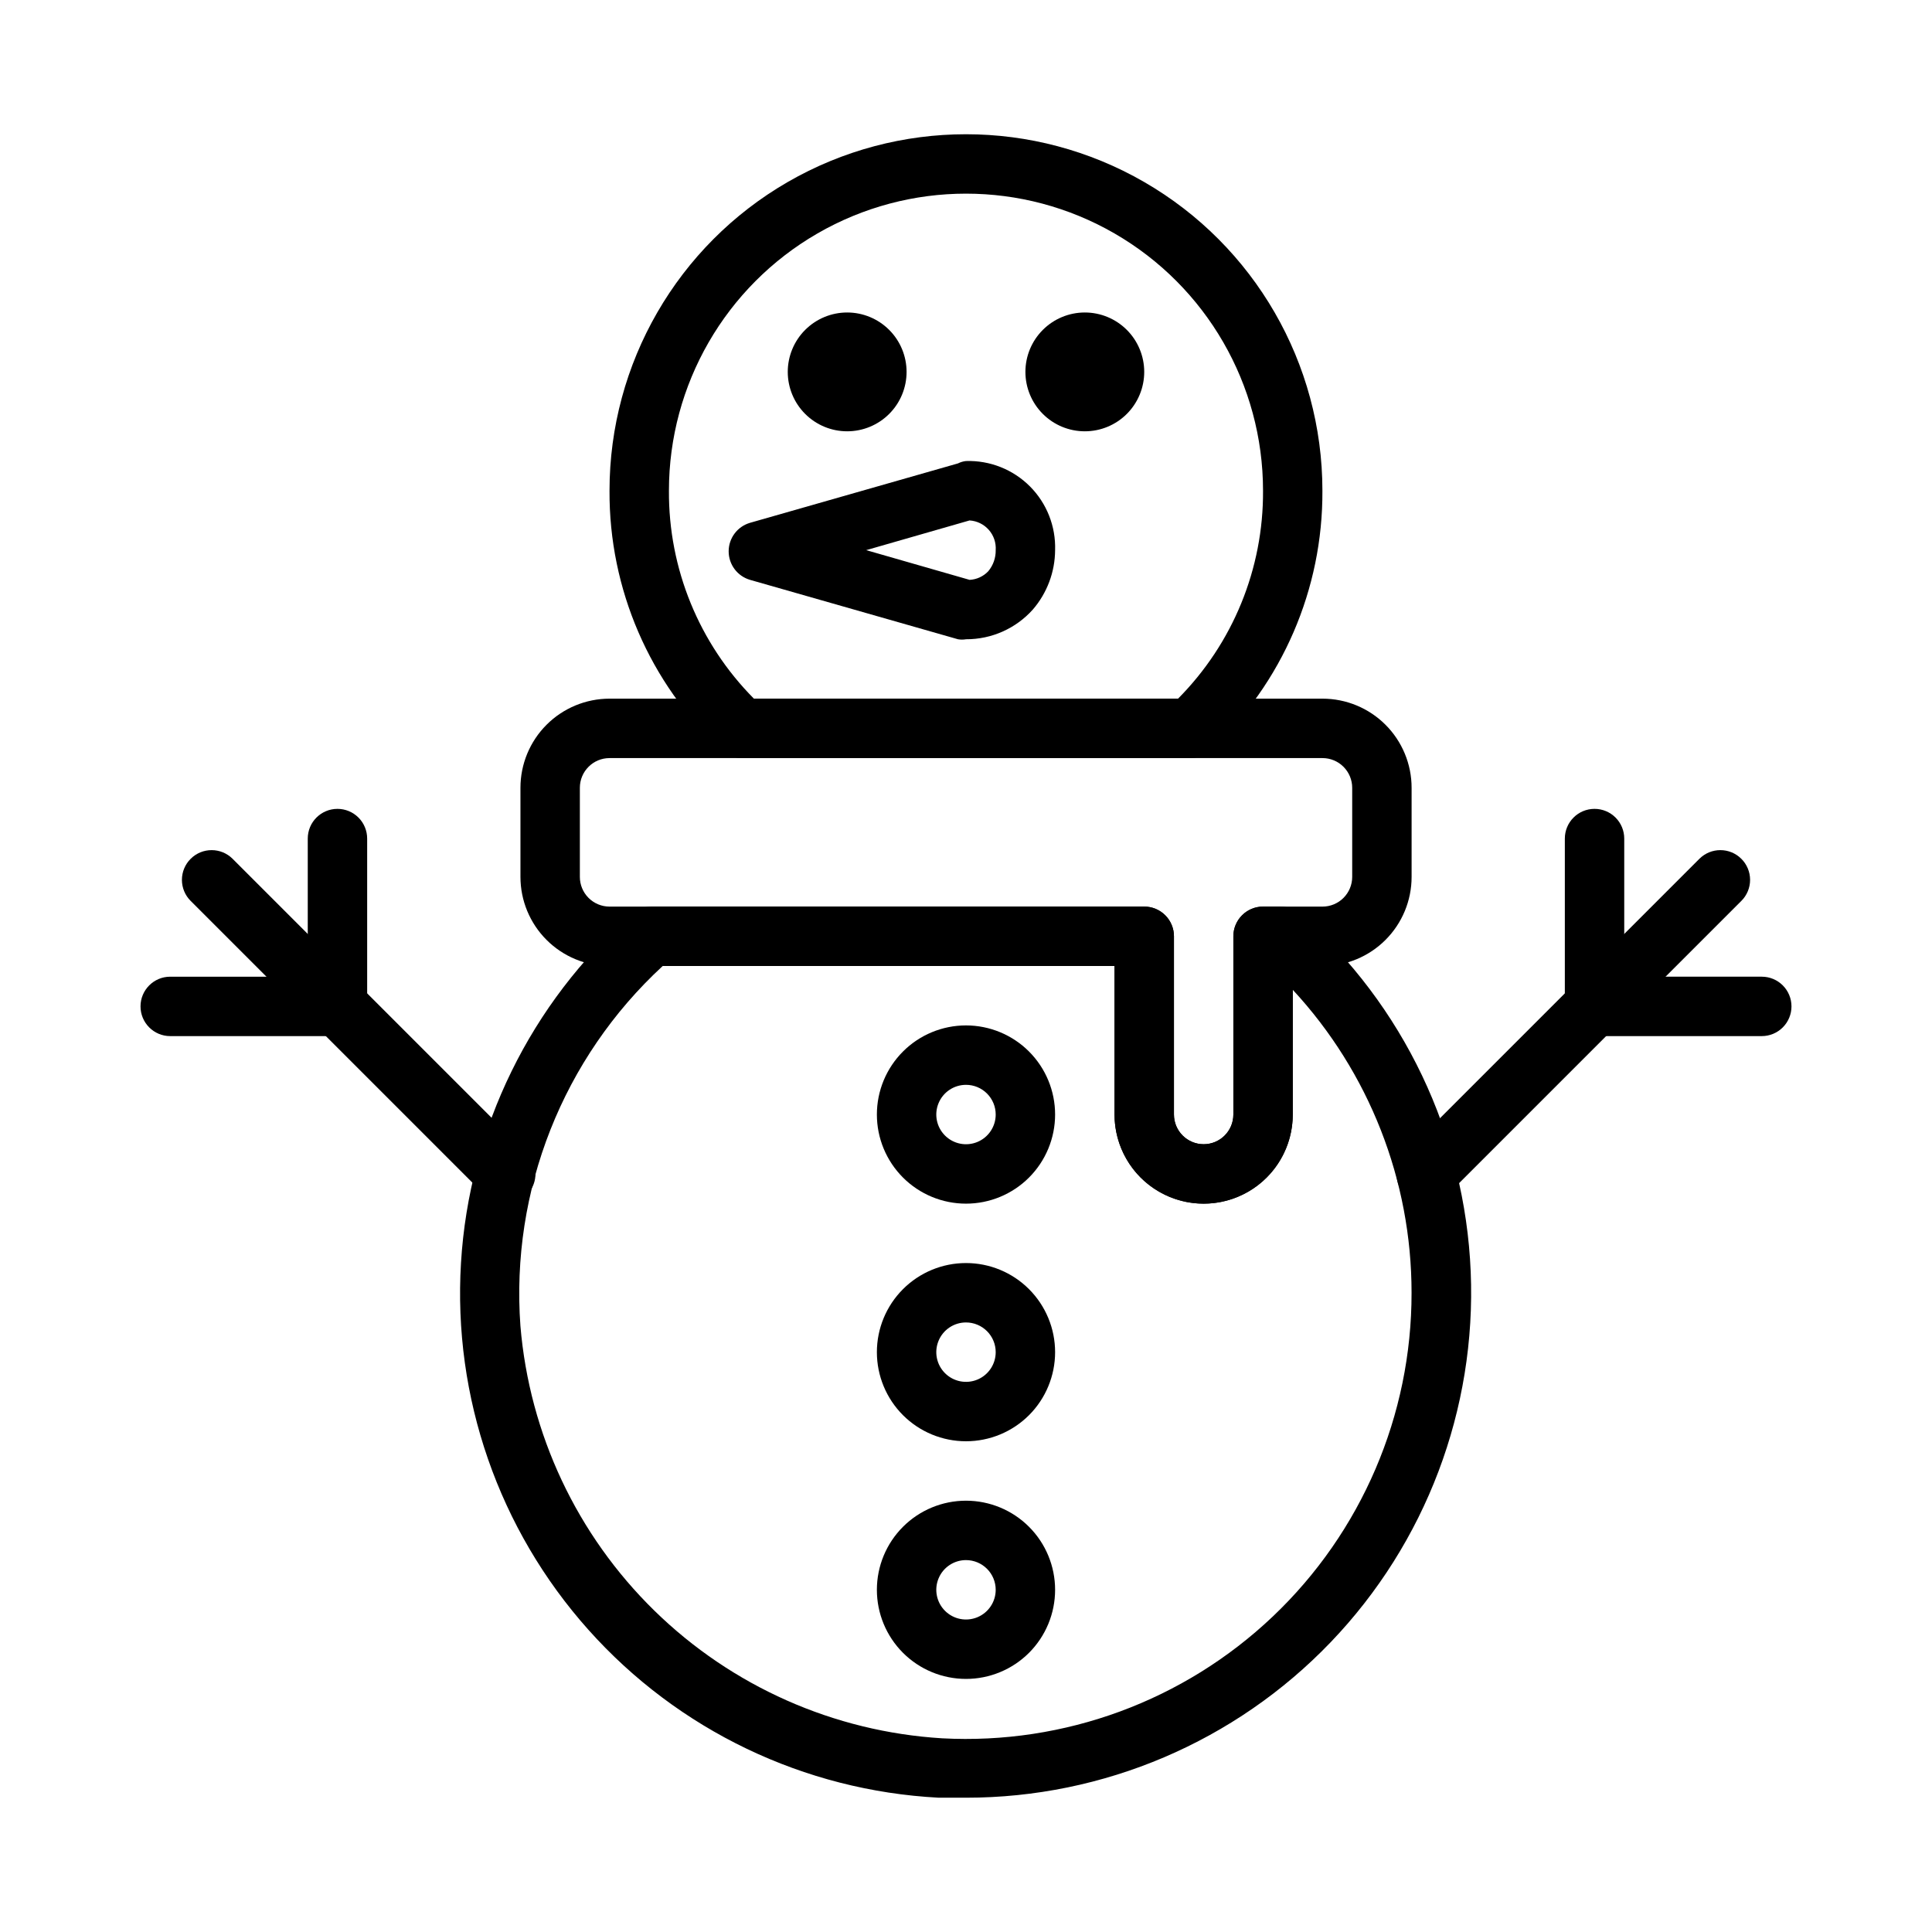 <?xml version="1.0" encoding="UTF-8"?>
<!-- The Best Svg Icon site in the world: iconSvg.co, Visit us! https://iconsvg.co -->
<svg fill="#000000" width="800px" height="800px" version="1.1" viewBox="144 144 512 512" xmlns="http://www.w3.org/2000/svg">
 <g>
  <path d="m400 620.41h-7.242c-35.637-1.863-69.055-17.883-92.824-44.5-23.77-26.613-35.926-61.621-33.766-97.242 2.16-35.621 18.457-68.902 45.27-92.449 1.438-1.266 3.281-1.965 5.195-1.969h130.6c2.09 0 4.09 0.828 5.566 2.305 1.477 1.477 2.305 3.481 2.305 5.566v47.234c0 4.348 3.527 7.871 7.875 7.871 4.348 0 7.871-3.523 7.871-7.871v-47.234c0-4.348 3.523-7.871 7.871-7.871h4.644c1.914 0.004 3.762 0.703 5.195 1.969 27.352 24.121 43.672 58.359 45.191 94.793 1.52 36.438-11.895 71.914-37.145 98.227-25.246 26.312-60.141 41.184-96.605 41.172zm-80.375-220.41c-26.449 24.395-40.332 59.52-37.707 95.406 2.391 28.609 15.004 55.398 35.531 75.465 20.527 20.062 47.598 32.062 76.25 33.801 32.395 1.73 64.074-9.941 87.598-32.277 23.527-22.336 36.828-53.363 36.781-85.805 0.004-29.777-11.242-58.457-31.488-80.293v33.062c0 8.438-4.5 16.234-11.809 20.453-7.305 4.219-16.309 4.219-23.613 0-7.309-4.219-11.809-12.016-11.809-20.453v-39.359z"/>
  <path d="m400 588.93c-6.266 0-12.273-2.488-16.699-6.914-4.43-4.43-6.918-10.438-6.918-16.699 0-6.266 2.488-12.273 6.918-16.699 4.426-4.43 10.434-6.918 16.699-6.918 6.262 0 12.27 2.488 16.699 6.918 4.426 4.426 6.914 10.434 6.914 16.699 0 6.262-2.488 12.27-6.914 16.699-4.43 4.426-10.438 6.914-16.699 6.914zm0-31.488c-3.184 0-6.055 1.918-7.273 4.859s-0.547 6.328 1.707 8.582c2.25 2.25 5.637 2.922 8.578 1.703 2.941-1.215 4.859-4.086 4.859-7.269 0-2.09-0.828-4.09-2.305-5.566-1.477-1.477-3.481-2.309-5.566-2.309z"/>
  <path d="m400 525.95c-6.266 0-12.273-2.488-16.699-6.914-4.43-4.43-6.918-10.438-6.918-16.699 0-6.266 2.488-12.27 6.918-16.699 4.426-4.43 10.434-6.918 16.699-6.918 6.262 0 12.27 2.488 16.699 6.918 4.426 4.43 6.914 10.434 6.914 16.699 0 6.262-2.488 12.27-6.914 16.699-4.43 4.426-10.438 6.914-16.699 6.914zm0-31.488c-3.184 0-6.055 1.918-7.273 4.863-1.219 2.941-0.547 6.324 1.707 8.578 2.25 2.25 5.637 2.922 8.578 1.707 2.941-1.219 4.859-4.09 4.859-7.273 0-2.09-0.828-4.09-2.305-5.566-1.477-1.477-3.481-2.309-5.566-2.309z"/>
  <path d="m400 462.98c-6.266 0-12.273-2.488-16.699-6.918-4.43-4.43-6.918-10.438-6.918-16.699 0-6.266 2.488-12.27 6.918-16.699 4.426-4.43 10.434-6.918 16.699-6.918 6.262 0 12.27 2.488 16.699 6.918 4.426 4.43 6.914 10.434 6.914 16.699 0 6.262-2.488 12.27-6.914 16.699-4.43 4.43-10.438 6.918-16.699 6.918zm0-31.488c-3.184 0-6.055 1.918-7.273 4.859s-0.547 6.324 1.707 8.578c2.25 2.25 5.637 2.926 8.578 1.707 2.941-1.219 4.859-4.09 4.859-7.273 0-2.09-0.828-4.09-2.305-5.566-1.477-1.477-3.481-2.305-5.566-2.305z"/>
  <path d="m462.98 462.98c-6.266 0-12.273-2.488-16.699-6.918-4.43-4.43-6.918-10.438-6.918-16.699v-39.359h-133.82c-6.266 0-12.27-2.488-16.699-6.918-4.43-4.43-6.918-10.438-6.918-16.699v-23.617c0-6.262 2.488-12.27 6.918-16.699 4.43-4.43 10.434-6.918 16.699-6.918h188.93c6.266 0 12.273 2.488 16.699 6.918 4.43 4.43 6.918 10.438 6.918 16.699v23.617c0 6.262-2.488 12.27-6.918 16.699-4.426 4.43-10.434 6.918-16.699 6.918h-7.871v39.359c0 6.262-2.488 12.27-6.918 16.699-4.426 4.43-10.434 6.918-16.695 6.918zm-157.44-118.08c-4.348 0-7.871 3.523-7.871 7.871v23.617c0 2.086 0.828 4.09 2.305 5.566 1.477 1.477 3.477 2.305 5.566 2.305h141.7c2.09 0 4.09 0.828 5.566 2.305 1.477 1.477 2.305 3.481 2.305 5.566v47.234c0 4.348 3.527 7.871 7.875 7.871 4.348 0 7.871-3.523 7.871-7.871v-47.234c0-4.348 3.523-7.871 7.871-7.871h15.742c2.09 0 4.094-0.828 5.566-2.305 1.477-1.477 2.309-3.481 2.309-5.566v-23.617c0-2.086-0.832-4.09-2.309-5.566-1.473-1.477-3.477-2.305-5.566-2.305z"/>
  <path d="m459.43 344.89h-118.87c-1.992-0.008-3.902-0.766-5.356-2.125-19.051-17.762-29.812-42.676-29.676-68.723 0-33.75 18.004-64.934 47.23-81.809s65.238-16.875 94.465 0c29.227 16.875 47.23 48.059 47.23 81.809 0.137 26.047-10.621 50.961-29.676 68.723-1.453 1.359-3.363 2.117-5.352 2.125zm-115.64-15.746h112.41c14.539-14.641 22.641-34.469 22.516-55.102 0-28.125-15.004-54.113-39.359-68.176s-54.363-14.062-78.723 0c-24.355 14.062-39.359 40.051-39.359 68.176-0.125 20.633 7.977 40.461 22.516 55.102z"/>
  <path d="m400 313.41c-0.703 0.121-1.422 0.121-2.125 0l-55.105-15.742c-3.359-0.98-5.668-4.059-5.668-7.559s2.309-6.578 5.668-7.559l55.105-15.742c0.664-0.336 1.383-0.547 2.125-0.629 6.32-0.199 12.445 2.223 16.918 6.695 4.473 4.473 6.894 10.598 6.695 16.918-0.031 5.785-2.125 11.367-5.902 15.746-4.508 5.035-10.953 7.902-17.711 7.871zm-26.449-23.617 27.395 7.871-0.004 0.004c1.887-0.094 3.664-0.914 4.961-2.285 1.305-1.566 2.004-3.551 1.969-5.59 0.129-1.961-0.527-3.898-1.828-5.375-1.301-1.477-3.137-2.375-5.102-2.496z"/>
  <path d="m368.51 258.3c-4.176 0-8.18-1.656-11.133-4.609s-4.613-6.957-4.613-11.133c0-4.176 1.66-8.18 4.613-11.133s6.957-4.613 11.133-4.613 8.18 1.66 11.133 4.613 4.609 6.957 4.609 11.133c0 4.176-1.656 8.18-4.609 11.133s-6.957 4.609-11.133 4.609z"/>
  <path d="m431.49 258.3c-4.176 0-8.184-1.656-11.133-4.609-2.953-2.953-4.613-6.957-4.613-11.133 0-4.176 1.66-8.18 4.613-11.133 2.949-2.953 6.957-4.613 11.133-4.613s8.18 1.66 11.133 4.613c2.949 2.953 4.609 6.957 4.609 11.133 0 4.176-1.66 8.18-4.609 11.133-2.953 2.953-6.957 4.609-11.133 4.609z"/>
  <path d="m189.11 418.58c-4.348 0-7.871-3.527-7.871-7.875s3.523-7.871 7.871-7.871h36.449v-36.605c0-4.348 3.523-7.871 7.871-7.871 2.09 0 4.09 0.828 5.566 2.305 1.477 1.477 2.305 3.481 2.305 5.566v44.477c0 2.09-0.828 4.09-2.305 5.566-1.477 1.477-3.477 2.309-5.566 2.309z"/>
  <path d="m277.98 462.98c-2.062-0.012-4.043-0.832-5.508-2.285l-77.934-77.934c-1.492-1.477-2.328-3.488-2.328-5.59 0-2.098 0.836-4.109 2.328-5.586 3.07-3.055 8.027-3.055 11.098 0l77.934 77.934v-0.004c2.273 2.254 2.953 5.656 1.727 8.609s-4.117 4.871-7.316 4.856z"/>
  <path d="m610.89 418.58h-44.32c-4.348 0-7.871-3.527-7.871-7.875v-44.477c0-4.348 3.523-7.871 7.871-7.871 2.09 0 4.09 0.828 5.566 2.305 1.477 1.477 2.305 3.481 2.305 5.566v36.605h36.449c2.086 0 4.09 0.828 5.566 2.305 1.477 1.477 2.305 3.481 2.305 5.566 0 2.09-0.828 4.09-2.305 5.566-1.477 1.477-3.481 2.309-5.566 2.309z"/>
  <path d="m522.02 462.98c-3.199 0.016-6.09-1.902-7.316-4.856-1.227-2.953-0.543-6.356 1.727-8.609l77.934-77.934v0.004c3.07-3.055 8.027-3.055 11.098 0 1.492 1.477 2.328 3.488 2.328 5.586 0 2.102-0.836 4.113-2.328 5.59l-77.934 77.934c-1.465 1.453-3.445 2.273-5.508 2.285z"/>
 </g>
</svg>